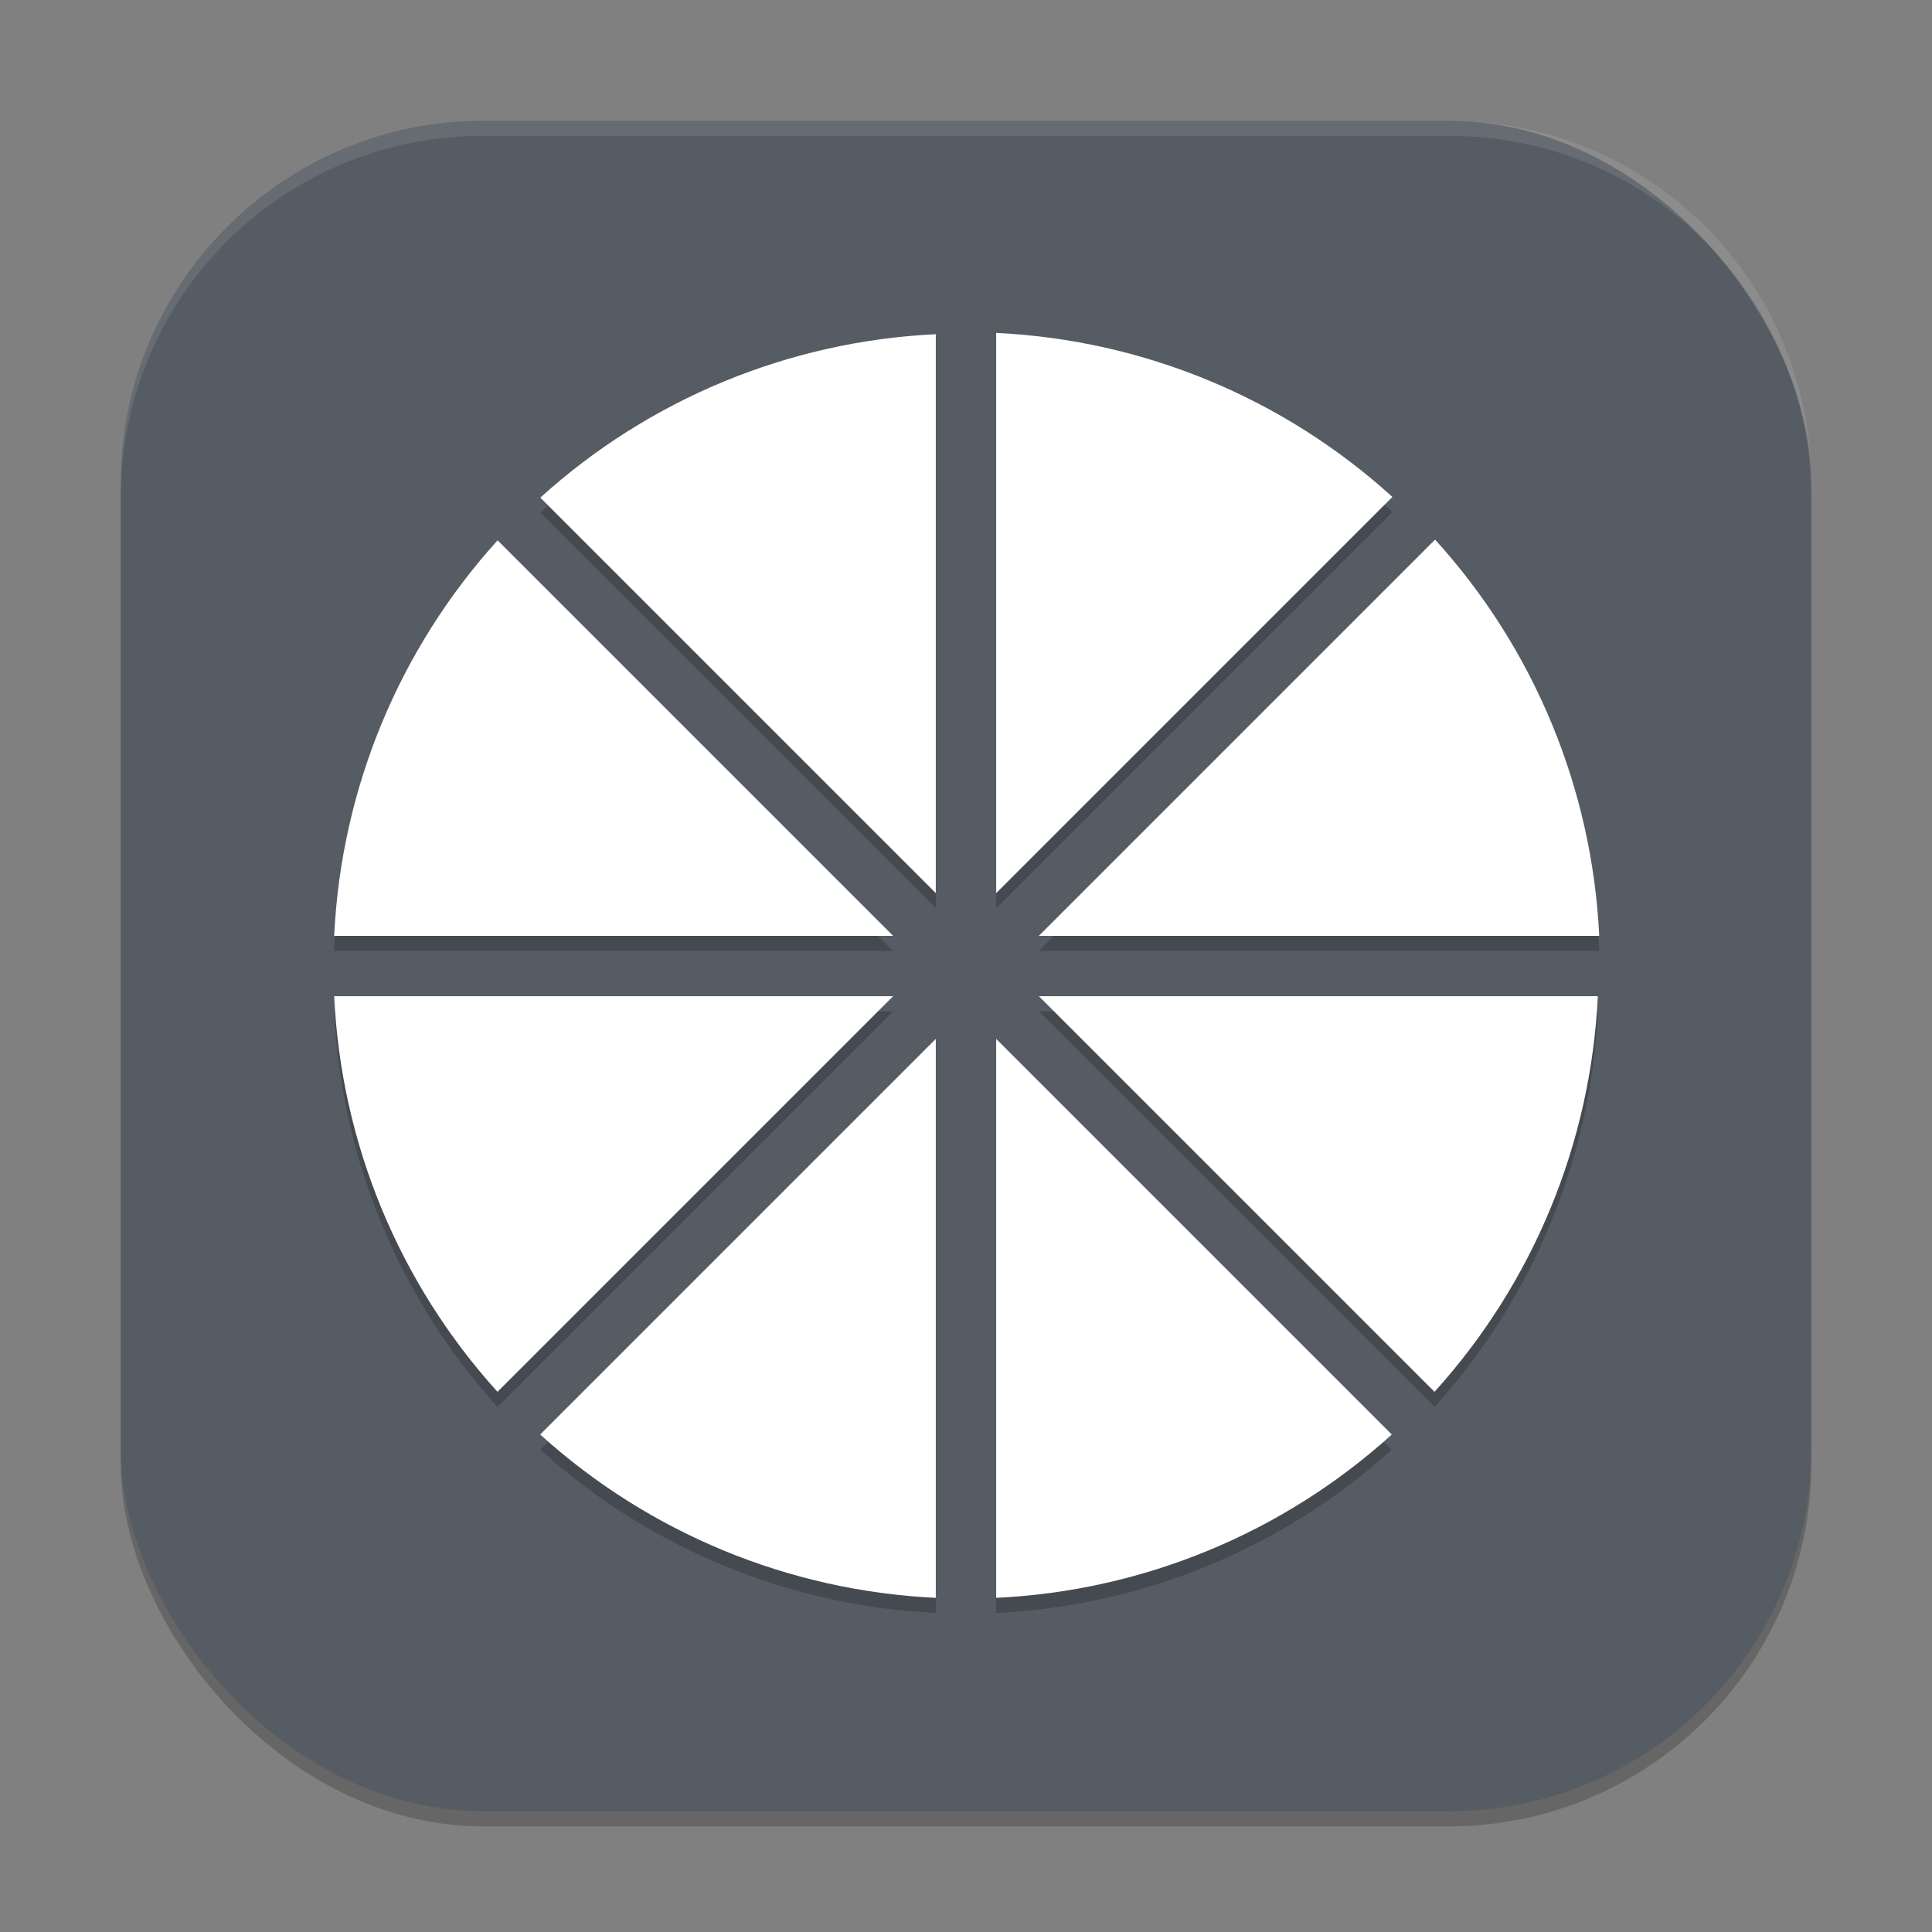 <?xml version="1.0" encoding="UTF-8" standalone="no"?>
<!-- Created with Inkscape (http://www.inkscape.org/) -->

<svg
   width="256"
   height="256"
   viewBox="0 0 256 256"
   version="1.1"
   id="svg5"
   inkscape:version="1.3 (0e150ed6c4, 2023-07-21)"
   sodipodi:docname="moonlight.svg"
   xmlns:inkscape="http://www.inkscape.org/namespaces/inkscape"
   xmlns:sodipodi="http://sodipodi.sourceforge.net/DTD/sodipodi-0.dtd"
   xmlns="http://www.w3.org/2000/svg"
   xmlns:svg="http://www.w3.org/2000/svg">
  <rect x="0" y="0" width="256" height="256" fill="#808080" stroke="none"/>
  <sodipodi:namedview
     id="namedview7"
     pagecolor="#ffffff"
     bordercolor="#000000"
     borderopacity="0.25"
     inkscape:showpageshadow="2"
     inkscape:pageopacity="0.0"
     inkscape:pagecheckerboard="0"
     inkscape:deskcolor="#d1d1d1"
     inkscape:document-units="px"
     showgrid="false"
     inkscape:zoom="3.140625"
     inkscape:cx="127.8408"
     inkscape:cy="128"
     inkscape:window-width="1920"
     inkscape:window-height="1008"
     inkscape:window-x="0"
     inkscape:window-y="0"
     inkscape:window-maximized="1"
     inkscape:current-layer="svg5" />
  <defs
     id="defs2" />
  <rect
     style="opacity:0.2;fill:#000000;stroke-width:16;stroke-linecap:square"
     id="rect234"
     width="224"
     height="224"
     x="16"
     y="18"
     ry="48" />
  <rect
     style="fill:#565c64;fill-opacity:1;stroke-width:16;stroke-linecap:square"
     id="rect396"
     width="224"
     height="224"
     x="16"
     y="16"
     ry="48" />
  <path
     d="m 131.999,46.112 v 74.234 L 184.499,67.846 C 170.055,54.723 151.492,47.038 131.999,46.112 Z m -8,0.172 C 104.548,47.21 86.023,54.865 71.593,67.94 l 52.406,52.406 z m 66.156,27.219 -52.5,52.5 h 74.25 c -0.931,-19.495 -8.621,-38.058 -21.75,-52.5 z M 65.936,73.596 C 52.861,88.027 45.206,106.552 44.28,126.003 h 74.062 z M 44.28,134.003 c 0.918,19.454 8.568,37.985 21.641,52.422 L 118.343,134.003 Z m 93.375,0 52.422,52.422 c 13.073,-14.437 20.722,-32.968 21.641,-52.422 z m -13.656,5.656 -52.422,52.422 c 14.437,13.073 32.968,20.722 52.422,21.641 z m 8,0 v 74.063 c 19.454,-0.918 37.985,-8.568 52.422,-21.641 z"
     style="opacity:0.2;fill:#000000;stroke-width:8"
     id="path1" />
  <path
     d="m 131.999,44.112 v 74.234 L 184.499,65.846 C 170.055,52.723 151.492,45.038 131.999,44.112 Z m -8,0.172 C 104.548,45.21 86.023,52.865 71.593,65.94 l 52.406,52.406 z m 66.156,27.219 -52.5,52.5 h 74.25 c -0.931,-19.495 -8.621,-38.058 -21.75,-52.5 z M 65.936,71.596 C 52.861,86.027 45.206,104.552 44.28,124.003 h 74.062 z M 44.28,132.003 c 0.918,19.454 8.568,37.985 21.641,52.422 L 118.343,132.003 Z m 93.375,0 52.422,52.422 c 13.073,-14.437 20.722,-32.968 21.641,-52.422 z m -13.656,5.656 -52.422,52.422 c 14.437,13.073 32.968,20.722 52.422,21.641 z m 8,0 v 74.063 c 19.454,-0.918 37.985,-8.568 52.422,-21.641 z"
     style="fill:#ffffff;stroke-width:8"
     id="path2" />
  <path
     id="path1040"
     style="opacity:0.1;fill:#ffffff;stroke-width:16;stroke-linecap:square"
     d="M 64,16 C 37.408,16 16,37.408 16,64 v 2 C 16,39.408 37.408,18 64,18 h 128 c 26.592,0 48,21.408 48,48 V 64 C 240,37.408 218.592,16 192,16 Z" />
</svg>
